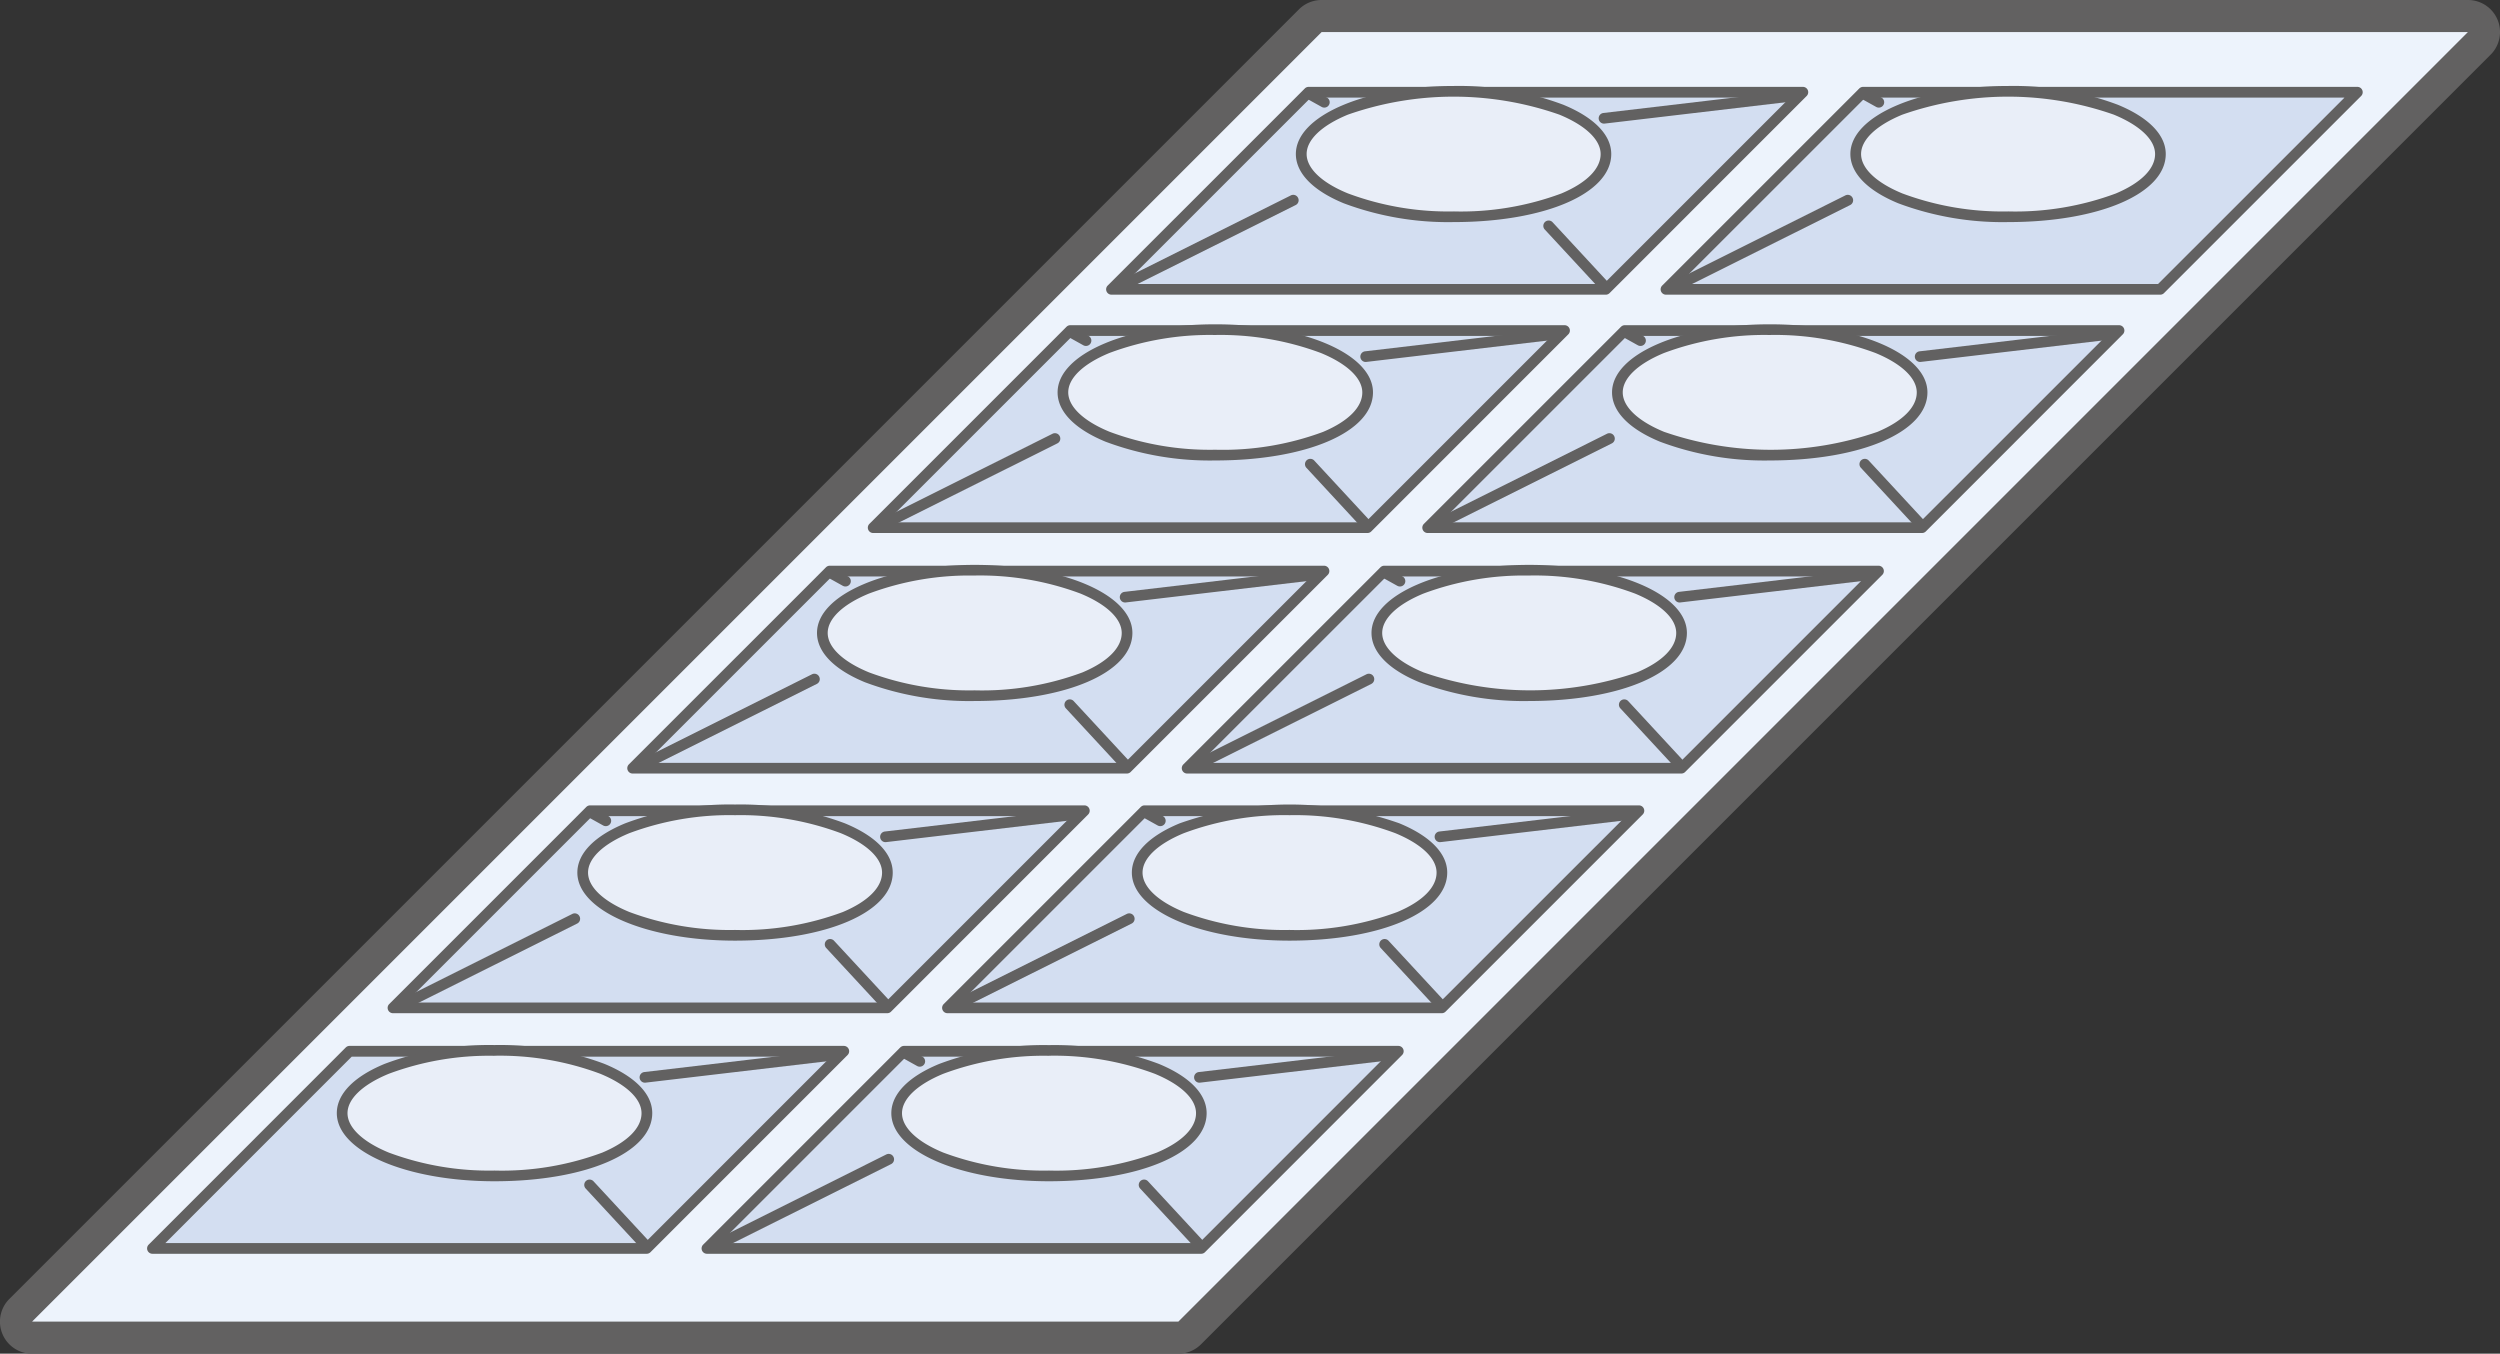 <?xml version="1.0" encoding="UTF-8"?>
<svg xmlns="http://www.w3.org/2000/svg" id="Group_9220" data-name="Group 9220" viewBox="0 0 155.131 84">
  <rect x="0" y="0" width="155.131" height="84" fill="#333333" stroke="none"/>
  <defs>
    <clipPath id="clip-path">
      <rect id="Rectangle_1495" data-name="Rectangle 1495" width="155.131" height="84" fill="none"></rect>
    </clipPath>
  </defs>
  <g id="Group_9219" data-name="Group 9219" clip-path="url(#clip-path)">
    <path id="Path_23275" data-name="Path 23275" d="M1.99,83a1,1,0,0,1-.7-1.7L81.306,1.287A1,1,0,0,1,82.01,1h71.129a1,1,0,0,1,.7,1.7l-80.02,80.02a1,1,0,0,1-.7.291Z" fill="#edf3fc"></path>
    <path id="Path_23276" data-name="Path 23276" d="M153.139,1.99h0m0,0L73.119,82.01H1.99L82.01,1.99h71.129m0-1.99H82.01A1.994,1.994,0,0,0,80.6.583L.583,80.6A1.99,1.99,0,0,0,1.99,84H73.119a1.99,1.99,0,0,0,1.407-.583L154.512,3.43A1.988,1.988,0,0,0,153.142,0" fill="#626161"></path>
    <path id="Path_23277" data-name="Path 23277" d="M40.131,77.467H9.458L21.689,65.236H52.362Z" fill="#d3def1"></path>
    <path id="Path_23278" data-name="Path 23278" d="M40.131,77.8H9.458a.332.332,0,0,1-.234-.566L21.454,65a.332.332,0,0,1,.234-.1H52.362a.332.332,0,0,1,.234.566L40.365,77.7A.332.332,0,0,1,40.131,77.8Zm-29.873-.663H39.994L51.562,65.567H21.826Z" fill="#626161"></path>
    <path id="Path_23279" data-name="Path 23279" d="M40.139,69.072c0,2.149-3.878,3.892-9.454,3.892-5.221,0-9.453-1.743-9.453-3.892s4.232-3.893,9.453-3.893,9.454,1.743,9.454,3.893" fill="#e9eef8"></path>
    <path id="Path_23280" data-name="Path 23280" d="M30.685,73.3C25.2,73.3,20.9,71.44,20.9,69.072c0-1.183,1.056-2.269,2.974-3.059a18.463,18.463,0,0,1,6.811-1.165A18.466,18.466,0,0,1,37.5,66.013c1.918.79,2.974,1.876,2.974,3.059C40.471,71.519,36.355,73.3,30.685,73.3Zm0-7.785a17.794,17.794,0,0,0-6.558,1.115c-1.629.671-2.563,1.563-2.563,2.446s.934,1.775,2.563,2.445a17.8,17.8,0,0,0,6.558,1.115,17.877,17.877,0,0,0,6.689-1.114c1.569-.663,2.434-1.532,2.434-2.447,0-.884-.934-1.775-2.563-2.446A17.8,17.8,0,0,0,30.685,65.511Z" fill="#626161"></path>
    <path id="Line_74" data-name="Line 74" d="M0,1.746a.332.332,0,0,1-.329-.293.331.331,0,0,1,.29-.368L11.954-.329a.331.331,0,0,1,.368.29.331.331,0,0,1-.29.368L.039,1.743Z" transform="translate(40.02 65.438)" fill="#626161"></path>
    <path id="Line_75" data-name="Line 75" d="M3.507,4.118a.331.331,0,0,1-.243-.106L-.243.225A.331.331,0,0,1-.225-.243a.332.332,0,0,1,.468.018L3.75,3.562a.332.332,0,0,1-.243.557Z" transform="translate(36.585 73.526)" fill="#626161"></path>
    <path id="Path_23281" data-name="Path 23281" d="M74.539,77.467H43.866L56.1,65.236H86.77Z" fill="#d3def1"></path>
    <path id="Path_23282" data-name="Path 23282" d="M74.539,77.8H43.866a.332.332,0,0,1-.234-.566L55.862,65a.332.332,0,0,1,.234-.1H86.77A.332.332,0,0,1,87,65.47L74.773,77.7A.332.332,0,0,1,74.539,77.8Zm-29.873-.663H74.4L85.969,65.567H56.234Z" fill="#626161"></path>
    <path id="Path_23283" data-name="Path 23283" d="M74.547,69.072c0,2.149-3.878,3.892-9.454,3.892-5.221,0-9.453-1.743-9.453-3.892s4.232-3.893,9.453-3.893,9.454,1.743,9.454,3.893" fill="#e9eef8"></path>
    <path id="Path_23284" data-name="Path 23284" d="M65.093,73.3c-5.487,0-9.784-1.855-9.784-4.223,0-1.183,1.056-2.269,2.974-3.059a18.463,18.463,0,0,1,6.811-1.165A18.466,18.466,0,0,1,71.9,66.013c1.918.79,2.974,1.876,2.974,3.059C74.879,71.519,70.763,73.3,65.093,73.3Zm0-7.785a17.794,17.794,0,0,0-6.558,1.115c-1.629.671-2.563,1.563-2.563,2.446s.934,1.775,2.563,2.445a17.8,17.8,0,0,0,6.558,1.115,17.877,17.877,0,0,0,6.689-1.114c1.569-.663,2.434-1.532,2.434-2.447,0-.884-.934-1.775-2.563-2.446A17.8,17.8,0,0,0,65.093,65.511Z" fill="#626161"></path>
    <path id="Line_76" data-name="Line 76" d="M0,1.746a.332.332,0,0,1-.329-.293.331.331,0,0,1,.29-.368L11.954-.329a.331.331,0,0,1,.368.29.331.331,0,0,1-.29.368L.039,1.743Z" transform="translate(74.428 65.438)" fill="#626161"></path>
    <path id="Line_77" data-name="Line 77" d="M3.507,4.118a.331.331,0,0,1-.243-.106L-.243.225A.331.331,0,0,1-.225-.243a.331.331,0,0,1,.468.018L3.75,3.562a.332.332,0,0,1-.243.557Z" transform="translate(70.993 73.526)" fill="#626161"></path>
    <path id="Line_78" data-name="Line 78" d="M0,5.779A.331.331,0,0,1-.3,5.6.332.332,0,0,1-.148,5.15L10.752-.3a.332.332,0,0,1,.445.148A.332.332,0,0,1,11.048.3L.148,5.744A.33.33,0,0,1,0,5.779Z" transform="translate(44.244 71.937)" fill="#626161"></path>
    <path id="Line_79" data-name="Line 79" d="M.995.885A.33.33,0,0,1,.834.843L-.161.29A.332.332,0,0,1-.29-.161.332.332,0,0,1,.161-.29l1,.553A.332.332,0,0,1,.995.885Z" transform="translate(56.075 65.305)" fill="#626161"></path>
    <path id="Path_23285" data-name="Path 23285" d="M55.057,62.541H24.384L36.615,50.31H67.288Z" fill="#d3def1"></path>
    <path id="Path_23286" data-name="Path 23286" d="M55.057,62.872H24.384a.332.332,0,0,1-.234-.566L36.381,50.075a.332.332,0,0,1,.234-.1H67.288a.332.332,0,0,1,.234.566L55.291,62.775A.332.332,0,0,1,55.057,62.872Zm-29.873-.663H54.92L66.488,50.641H36.752Z" fill="#626161"></path>
    <path id="Path_23287" data-name="Path 23287" d="M55.065,54.146c0,2.149-3.878,3.892-9.454,3.892-5.221,0-9.453-1.743-9.453-3.892s4.232-3.893,9.453-3.893S55.065,52,55.065,54.146" fill="#e9eef8"></path>
    <path id="Path_23288" data-name="Path 23288" d="M45.611,58.369c-5.487,0-9.785-1.855-9.785-4.223,0-1.183,1.056-2.269,2.974-3.059a18.463,18.463,0,0,1,6.811-1.165,18.466,18.466,0,0,1,6.811,1.165c1.918.79,2.974,1.876,2.974,3.059C55.4,56.593,51.281,58.369,45.611,58.369Zm0-7.785A17.794,17.794,0,0,0,39.053,51.7c-1.629.671-2.563,1.563-2.563,2.446s.934,1.775,2.563,2.445a17.8,17.8,0,0,0,6.558,1.115A17.877,17.877,0,0,0,52.3,56.593c1.569-.663,2.434-1.532,2.434-2.447,0-.884-.934-1.775-2.563-2.446A17.8,17.8,0,0,0,45.611,50.584Z" fill="#626161"></path>
    <path id="Line_80" data-name="Line 80" d="M0,1.746a.332.332,0,0,1-.329-.293.331.331,0,0,1,.29-.368L11.954-.329a.331.331,0,0,1,.368.29.331.331,0,0,1-.29.368L.039,1.743Z" transform="translate(54.946 50.512)" fill="#626161"></path>
    <path id="Line_81" data-name="Line 81" d="M3.507,4.119a.331.331,0,0,1-.243-.106L-.243.225A.332.332,0,0,1-.225-.243a.332.332,0,0,1,.468.018L3.75,3.562a.332.332,0,0,1-.243.557Z" transform="translate(51.511 58.6)" fill="#626161"></path>
    <path id="Line_82" data-name="Line 82" d="M0,5.779A.331.331,0,0,1-.3,5.6.331.331,0,0,1-.148,5.15L10.752-.3a.332.332,0,0,1,.445.148A.331.331,0,0,1,11.048.3L.148,5.744A.33.33,0,0,1,0,5.779Z" transform="translate(24.763 57.011)" fill="#626161"></path>
    <path id="Line_83" data-name="Line 83" d="M.995.885A.33.33,0,0,1,.834.843L-.161.29A.331.331,0,0,1-.29-.161.331.331,0,0,1,.161-.29l1,.553A.332.332,0,0,1,.995.885Z" transform="translate(36.593 50.379)" fill="#626161"></path>
    <path id="Path_23289" data-name="Path 23289" d="M89.465,62.541H58.792L71.023,50.31H101.7Z" fill="#d3def1"></path>
    <path id="Path_23290" data-name="Path 23290" d="M89.465,62.872H58.792a.332.332,0,0,1-.234-.566L70.788,50.075a.332.332,0,0,1,.234-.1H101.7a.332.332,0,0,1,.234.566L89.7,62.775A.332.332,0,0,1,89.465,62.872Zm-29.873-.663H89.327L100.9,50.641H71.16Z" fill="#626161"></path>
    <path id="Path_23291" data-name="Path 23291" d="M89.473,54.146c0,2.149-3.878,3.892-9.454,3.892-5.221,0-9.453-1.743-9.453-3.892s4.232-3.893,9.453-3.893S89.473,52,89.473,54.146" fill="#e9eef8"></path>
    <path id="Path_23292" data-name="Path 23292" d="M80.019,58.369c-5.487,0-9.785-1.855-9.785-4.223,0-1.183,1.056-2.269,2.974-3.059a20.489,20.489,0,0,1,13.622,0c1.918.79,2.974,1.876,2.974,3.059C89.8,56.593,85.689,58.369,80.019,58.369Zm0-7.785A17.794,17.794,0,0,0,73.461,51.7c-1.629.671-2.563,1.563-2.563,2.446s.934,1.775,2.563,2.445a17.8,17.8,0,0,0,6.558,1.115,17.877,17.877,0,0,0,6.689-1.114c1.569-.663,2.434-1.532,2.434-2.447,0-.884-.934-1.775-2.563-2.446A17.8,17.8,0,0,0,80.019,50.584Z" fill="#626161"></path>
    <path id="Line_84" data-name="Line 84" d="M0,1.746a.332.332,0,0,1-.329-.293.331.331,0,0,1,.29-.368L11.954-.329a.331.331,0,0,1,.368.29.331.331,0,0,1-.29.368L.039,1.743Z" transform="translate(89.354 50.512)" fill="#626161"></path>
    <path id="Line_85" data-name="Line 85" d="M3.507,4.119a.331.331,0,0,1-.243-.106L-.243.225A.332.332,0,0,1-.225-.243a.331.331,0,0,1,.468.018L3.75,3.562a.332.332,0,0,1-.243.557Z" transform="translate(85.919 58.6)" fill="#626161"></path>
    <path id="Line_86" data-name="Line 86" d="M0,5.779A.331.331,0,0,1-.3,5.6.331.331,0,0,1-.148,5.15L10.752-.3a.332.332,0,0,1,.445.148A.331.331,0,0,1,11.048.3L.148,5.744A.33.33,0,0,1,0,5.779Z" transform="translate(59.17 57.011)" fill="#626161"></path>
    <path id="Line_87" data-name="Line 87" d="M.995.885A.33.33,0,0,1,.834.843L-.161.29A.331.331,0,0,1-.29-.161.332.332,0,0,1,.161-.29l1,.553A.332.332,0,0,1,.995.885Z" transform="translate(71.001 50.379)" fill="#626161"></path>
    <path id="Path_23293" data-name="Path 23293" d="M69.928,47.669H39.255l12.231-12.23H82.159Z" fill="#d3def1"></path>
    <path id="Path_23294" data-name="Path 23294" d="M69.928,48H39.255a.332.332,0,0,1-.234-.566l12.231-12.23a.332.332,0,0,1,.234-.1H82.159a.332.332,0,0,1,.234.566L70.162,47.9A.332.332,0,0,1,69.928,48Zm-29.873-.663H69.791L81.359,35.771H51.623Z" fill="#626161"></path>
    <path id="Path_23295" data-name="Path 23295" d="M69.936,39.275c0,2.149-3.878,3.892-9.454,3.892-5.221,0-9.453-1.742-9.453-3.892s4.232-3.893,9.453-3.893,9.454,1.744,9.454,3.893" fill="#e9eef8"></path>
    <path id="Path_23296" data-name="Path 23296" d="M60.482,43.5a18.469,18.469,0,0,1-6.811-1.165c-1.918-.79-2.974-1.876-2.974-3.059,0-2.369,4.3-4.224,9.785-4.224s9.786,1.856,9.786,4.224C70.268,41.722,66.152,43.5,60.482,43.5Zm0-7.785a17.791,17.791,0,0,0-6.558,1.116c-1.629.671-2.563,1.563-2.563,2.446s.934,1.775,2.563,2.446a17.8,17.8,0,0,0,6.558,1.115,17.877,17.877,0,0,0,6.689-1.114c1.569-.663,2.434-1.532,2.434-2.447,0-.883-.934-1.775-2.563-2.446A17.8,17.8,0,0,0,60.482,35.713Z" fill="#626161"></path>
    <path id="Line_88" data-name="Line 88" d="M0,1.746a.332.332,0,0,1-.329-.293.331.331,0,0,1,.29-.368L11.954-.329a.331.331,0,0,1,.368.29.331.331,0,0,1-.29.368L.039,1.743Z" transform="translate(69.817 35.641)" fill="#626161"></path>
    <path id="Line_89" data-name="Line 89" d="M3.507,4.12a.331.331,0,0,1-.243-.106L-.243.225A.332.332,0,0,1-.225-.243a.331.331,0,0,1,.468.018L3.75,3.563a.332.332,0,0,1-.243.557Z" transform="translate(66.382 43.729)" fill="#626161"></path>
    <path id="Line_90" data-name="Line 90" d="M0,5.778a.331.331,0,0,1-.3-.183.331.331,0,0,1,.148-.445L10.752-.3a.332.332,0,0,1,.445.148A.331.331,0,0,1,11.048.3L.148,5.743A.33.33,0,0,1,0,5.778Z" transform="translate(39.634 42.141)" fill="#626161"></path>
    <path id="Line_91" data-name="Line 91" d="M.995.885A.33.33,0,0,1,.834.843L-.161.29A.331.331,0,0,1-.29-.161.331.331,0,0,1,.161-.29l1,.553A.332.332,0,0,1,.995.885Z" transform="translate(51.464 35.508)" fill="#626161"></path>
    <path id="Path_23297" data-name="Path 23297" d="M104.336,47.669H73.663l12.231-12.23h30.673Z" fill="#d3def1"></path>
    <path id="Path_23298" data-name="Path 23298" d="M104.336,48H73.663a.332.332,0,0,1-.234-.566l12.231-12.23a.332.332,0,0,1,.234-.1h30.673a.332.332,0,0,1,.234.566L104.57,47.9A.332.332,0,0,1,104.336,48Zm-29.873-.663H104.2l11.568-11.567H86.031Z" fill="#626161"></path>
    <path id="Path_23299" data-name="Path 23299" d="M104.344,39.275c0,2.149-3.878,3.892-9.454,3.892-5.221,0-9.453-1.742-9.453-3.892s4.232-3.893,9.453-3.893,9.454,1.744,9.454,3.893" fill="#e9eef8"></path>
    <path id="Path_23300" data-name="Path 23300" d="M94.89,43.5a18.469,18.469,0,0,1-6.811-1.165c-1.918-.79-2.974-1.876-2.974-3.059,0-2.369,4.3-4.224,9.785-4.224s9.786,1.856,9.786,4.224C104.676,41.722,100.56,43.5,94.89,43.5Zm0-7.785a17.791,17.791,0,0,0-6.558,1.116c-1.629.671-2.563,1.563-2.563,2.446s.934,1.775,2.563,2.446a20.24,20.24,0,0,0,13.247,0c1.569-.663,2.434-1.532,2.434-2.447,0-.883-.934-1.775-2.563-2.446A17.8,17.8,0,0,0,94.89,35.713Z" fill="#626161"></path>
    <path id="Line_92" data-name="Line 92" d="M0,1.746a.332.332,0,0,1-.329-.293.331.331,0,0,1,.29-.368L11.954-.329a.331.331,0,0,1,.368.29.331.331,0,0,1-.29.368L.039,1.743Z" transform="translate(104.225 35.641)" fill="#626161"></path>
    <path id="Line_93" data-name="Line 93" d="M3.506,4.12a.331.331,0,0,1-.243-.106L-.243.225A.331.331,0,0,1-.225-.243a.332.332,0,0,1,.468.018L3.749,3.563a.332.332,0,0,1-.243.557Z" transform="translate(100.79 43.729)" fill="#626161"></path>
    <path id="Line_94" data-name="Line 94" d="M0,5.778a.332.332,0,0,1-.3-.183.332.332,0,0,1,.148-.445L10.752-.3a.332.332,0,0,1,.445.148A.332.332,0,0,1,11.048.3L.148,5.743A.33.33,0,0,1,0,5.778Z" transform="translate(74.041 42.141)" fill="#626161"></path>
    <path id="Line_95" data-name="Line 95" d="M.995.885A.33.33,0,0,1,.834.843L-.161.29A.331.331,0,0,1-.29-.161.332.332,0,0,1,.161-.29l1,.553A.332.332,0,0,1,.995.885Z" transform="translate(85.872 35.508)" fill="#626161"></path>
    <path id="Path_23301" data-name="Path 23301" d="M84.854,32.743H54.181l12.231-12.23H97.085Z" fill="#d3def1"></path>
    <path id="Path_23302" data-name="Path 23302" d="M84.854,33.075H54.181a.332.332,0,0,1-.234-.566l12.231-12.23a.332.332,0,0,1,.234-.1H97.085a.332.332,0,0,1,.234.566L85.089,32.978A.332.332,0,0,1,84.854,33.075Zm-29.873-.663H84.717L96.285,20.845H66.549Z" fill="#626161"></path>
    <path id="Path_23303" data-name="Path 23303" d="M84.862,24.349c0,2.149-3.878,3.892-9.454,3.892-5.221,0-9.453-1.742-9.453-3.892s4.232-3.893,9.453-3.893,9.454,1.744,9.454,3.893" fill="#e9eef8"></path>
    <path id="Path_23304" data-name="Path 23304" d="M75.408,28.573A18.469,18.469,0,0,1,68.6,27.408c-1.918-.79-2.974-1.876-2.974-3.059,0-2.369,4.3-4.225,9.785-4.225s9.786,1.856,9.786,4.225C85.194,26.8,81.078,28.573,75.408,28.573Zm0-7.785A17.791,17.791,0,0,0,68.85,21.9c-1.629.671-2.563,1.563-2.563,2.446s.934,1.775,2.563,2.446a17.8,17.8,0,0,0,6.558,1.115A17.877,17.877,0,0,0,82.1,26.8c1.569-.663,2.434-1.532,2.434-2.447,0-.883-.934-1.775-2.563-2.446A17.8,17.8,0,0,0,75.408,20.787Z" fill="#626161"></path>
    <path id="Line_96" data-name="Line 96" d="M0,1.746a.332.332,0,0,1-.329-.293.331.331,0,0,1,.29-.368L11.954-.329a.331.331,0,0,1,.368.29.331.331,0,0,1-.29.368L.039,1.743Z" transform="translate(84.744 20.715)" fill="#626161"></path>
    <path id="Line_97" data-name="Line 97" d="M3.507,4.12a.331.331,0,0,1-.243-.106L-.243.225A.332.332,0,0,1-.225-.243a.331.331,0,0,1,.468.018L3.75,3.563a.332.332,0,0,1-.243.557Z" transform="translate(81.309 28.803)" fill="#626161"></path>
    <path id="Line_98" data-name="Line 98" d="M0,5.778a.332.332,0,0,1-.3-.183.332.332,0,0,1,.148-.445L10.752-.3a.332.332,0,0,1,.445.148A.332.332,0,0,1,11.048.3L.148,5.743A.33.33,0,0,1,0,5.778Z" transform="translate(54.56 27.215)" fill="#626161"></path>
    <path id="Line_99" data-name="Line 99" d="M.995.885A.33.33,0,0,1,.834.843L-.161.29A.331.331,0,0,1-.29-.161.332.332,0,0,1,.161-.29l1,.553A.332.332,0,0,1,.995.885Z" transform="translate(66.39 20.582)" fill="#626161"></path>
    <path id="Path_23305" data-name="Path 23305" d="M119.262,32.743H88.589l12.231-12.23h30.673Z" fill="#d3def1"></path>
    <path id="Path_23306" data-name="Path 23306" d="M119.262,33.075H88.589a.332.332,0,0,1-.234-.566l12.231-12.23a.332.332,0,0,1,.234-.1h30.673a.332.332,0,0,1,.234.566L119.5,32.978A.332.332,0,0,1,119.262,33.075Zm-29.873-.663h29.735l11.568-11.567H100.957Z" fill="#626161"></path>
    <path id="Path_23307" data-name="Path 23307" d="M119.27,24.349c0,2.149-3.878,3.892-9.454,3.892-5.221,0-9.453-1.742-9.453-3.892s4.232-3.893,9.453-3.893,9.454,1.744,9.454,3.893" fill="#e9eef8"></path>
    <path id="Path_23308" data-name="Path 23308" d="M109.816,28.573a18.469,18.469,0,0,1-6.811-1.165c-1.918-.79-2.974-1.876-2.974-3.059,0-2.369,4.3-4.225,9.785-4.225s9.786,1.856,9.786,4.225C119.6,26.8,115.486,28.573,109.816,28.573Zm0-7.785a17.791,17.791,0,0,0-6.558,1.116c-1.629.671-2.563,1.563-2.563,2.446s.934,1.775,2.563,2.446a20.24,20.24,0,0,0,13.247,0c1.569-.663,2.434-1.532,2.434-2.447,0-.883-.934-1.775-2.563-2.446A17.8,17.8,0,0,0,109.816,20.787Z" fill="#626161"></path>
    <path id="Line_100" data-name="Line 100" d="M0,1.746a.332.332,0,0,1-.329-.293.331.331,0,0,1,.29-.368L11.954-.329a.331.331,0,0,1,.368.29.331.331,0,0,1-.29.368L.039,1.743Z" transform="translate(119.151 20.715)" fill="#626161"></path>
    <path id="Line_101" data-name="Line 101" d="M3.506,4.12a.331.331,0,0,1-.243-.106L-.243.225A.331.331,0,0,1-.225-.243a.332.332,0,0,1,.468.018L3.749,3.563a.332.332,0,0,1-.243.557Z" transform="translate(115.716 28.803)" fill="#626161"></path>
    <path id="Line_102" data-name="Line 102" d="M0,5.778a.332.332,0,0,1-.3-.183.332.332,0,0,1,.148-.445L10.752-.3a.332.332,0,0,1,.445.148A.332.332,0,0,1,11.048.3L.148,5.743A.33.33,0,0,1,0,5.778Z" transform="translate(88.967 27.215)" fill="#626161"></path>
    <path id="Line_103" data-name="Line 103" d="M.995.885A.33.33,0,0,1,.834.843L-.161.29A.331.331,0,0,1-.29-.161.332.332,0,0,1,.161-.29l1,.553A.332.332,0,0,1,.995.885Z" transform="translate(100.798 20.582)" fill="#626161"></path>
    <path id="Path_23309" data-name="Path 23309" d="M99.643,17.954H68.969L81.2,5.724h30.673Z" fill="#d3def1"></path>
    <path id="Path_23310" data-name="Path 23310" d="M99.643,18.286H68.969a.332.332,0,0,1-.234-.566L80.967,5.49a.332.332,0,0,1,.234-.1h30.673a.332.332,0,0,1,.234.566L99.878,18.188A.332.332,0,0,1,99.643,18.286ZM69.77,17.623H99.506L111.074,6.056H81.338Z" fill="#626161"></path>
    <path id="Path_23311" data-name="Path 23311" d="M99.651,9.559c0,2.15-3.878,3.892-9.454,3.892-5.221,0-9.453-1.742-9.453-3.892S84.976,5.667,90.2,5.667s9.454,1.743,9.454,3.892" fill="#e9eef8"></path>
    <path id="Path_23312" data-name="Path 23312" d="M90.2,5.335A18.469,18.469,0,0,1,97.008,6.5c1.918.79,2.974,1.876,2.974,3.058,0,2.447-4.115,4.223-9.786,4.223a18.469,18.469,0,0,1-6.811-1.165c-1.918-.79-2.974-1.876-2.974-3.059C80.412,7.191,84.71,5.335,90.2,5.335Zm0,7.784a17.881,17.881,0,0,0,6.689-1.114c1.569-.663,2.434-1.532,2.434-2.447,0-.883-.934-1.775-2.563-2.445a19.844,19.844,0,0,0-13.117,0c-1.629.671-2.563,1.562-2.563,2.445S82.01,11.334,83.639,12A17.8,17.8,0,0,0,90.2,13.12Z" fill="#626161"></path>
    <path id="Line_104" data-name="Line 104" d="M0,1.746a.332.332,0,0,1-.329-.293.331.331,0,0,1,.29-.368L11.954-.329a.331.331,0,0,1,.368.29.331.331,0,0,1-.29.368L.039,1.743Z" transform="translate(99.533 5.926)" fill="#626161"></path>
    <path id="Line_105" data-name="Line 105" d="M3.507,4.119a.331.331,0,0,1-.243-.106L-.243.225A.332.332,0,0,1-.225-.243a.331.331,0,0,1,.468.018L3.75,3.562a.332.332,0,0,1-.243.557Z" transform="translate(96.098 14.015)" fill="#626161"></path>
    <path id="Line_106" data-name="Line 106" d="M0,5.778a.332.332,0,0,1-.3-.183.332.332,0,0,1,.148-.445L10.752-.3a.332.332,0,0,1,.445.148A.332.332,0,0,1,11.048.3L.148,5.743A.33.33,0,0,1,0,5.778Z" transform="translate(69.349 12.425)" fill="#626161"></path>
    <path id="Line_107" data-name="Line 107" d="M.995.885A.33.33,0,0,1,.834.843L-.161.29A.331.331,0,0,1-.29-.161.332.332,0,0,1,.161-.29l1,.553A.332.332,0,0,1,.995.885Z" transform="translate(81.179 5.792)" fill="#626161"></path>
    <path id="Path_23313" data-name="Path 23313" d="M134.051,17.954H103.377l12.232-12.23h30.673Z" fill="#d3def1"></path>
    <path id="Path_23314" data-name="Path 23314" d="M134.051,18.286H103.377a.332.332,0,0,1-.234-.566L115.374,5.49a.332.332,0,0,1,.234-.1h30.673a.332.332,0,0,1,.234.566l-12.231,12.23A.332.332,0,0,1,134.051,18.286Zm-29.874-.663h29.736L145.481,6.056H115.746Z" fill="#626161"></path>
    <path id="Path_23315" data-name="Path 23315" d="M134.059,9.559c0,2.15-3.878,3.892-9.454,3.892-5.221,0-9.453-1.742-9.453-3.892s4.232-3.892,9.453-3.892,9.454,1.743,9.454,3.892" fill="#e9eef8"></path>
    <path id="Path_23316" data-name="Path 23316" d="M124.605,5.335A18.469,18.469,0,0,1,131.416,6.5c1.918.79,2.974,1.876,2.974,3.058,0,2.447-4.115,4.223-9.785,4.223a18.469,18.469,0,0,1-6.811-1.165c-1.918-.79-2.974-1.876-2.974-3.059C114.821,7.191,119.118,5.335,124.605,5.335Zm0,7.784a17.881,17.881,0,0,0,6.689-1.114c1.569-.663,2.434-1.532,2.434-2.447,0-.883-.934-1.775-2.563-2.445a19.844,19.844,0,0,0-13.117,0c-1.629.671-2.563,1.562-2.563,2.445s.934,1.775,2.563,2.446A17.8,17.8,0,0,0,124.605,13.12Z" fill="#626161"></path>
    <path id="Line_108" data-name="Line 108" d="M0,5.778a.332.332,0,0,1-.3-.183.332.332,0,0,1,.148-.445L10.752-.3a.332.332,0,0,1,.445.148A.332.332,0,0,1,11.048.3L.148,5.743A.33.33,0,0,1,0,5.778Z" transform="translate(103.757 12.425)" fill="#626161"></path>
    <path id="Line_109" data-name="Line 109" d="M.995.885A.33.33,0,0,1,.834.843L-.161.29A.331.331,0,0,1-.29-.161.332.332,0,0,1,.161-.29l1,.553A.332.332,0,0,1,.995.885Z" transform="translate(115.587 5.792)" fill="#626161"></path>
  </g>
</svg>
